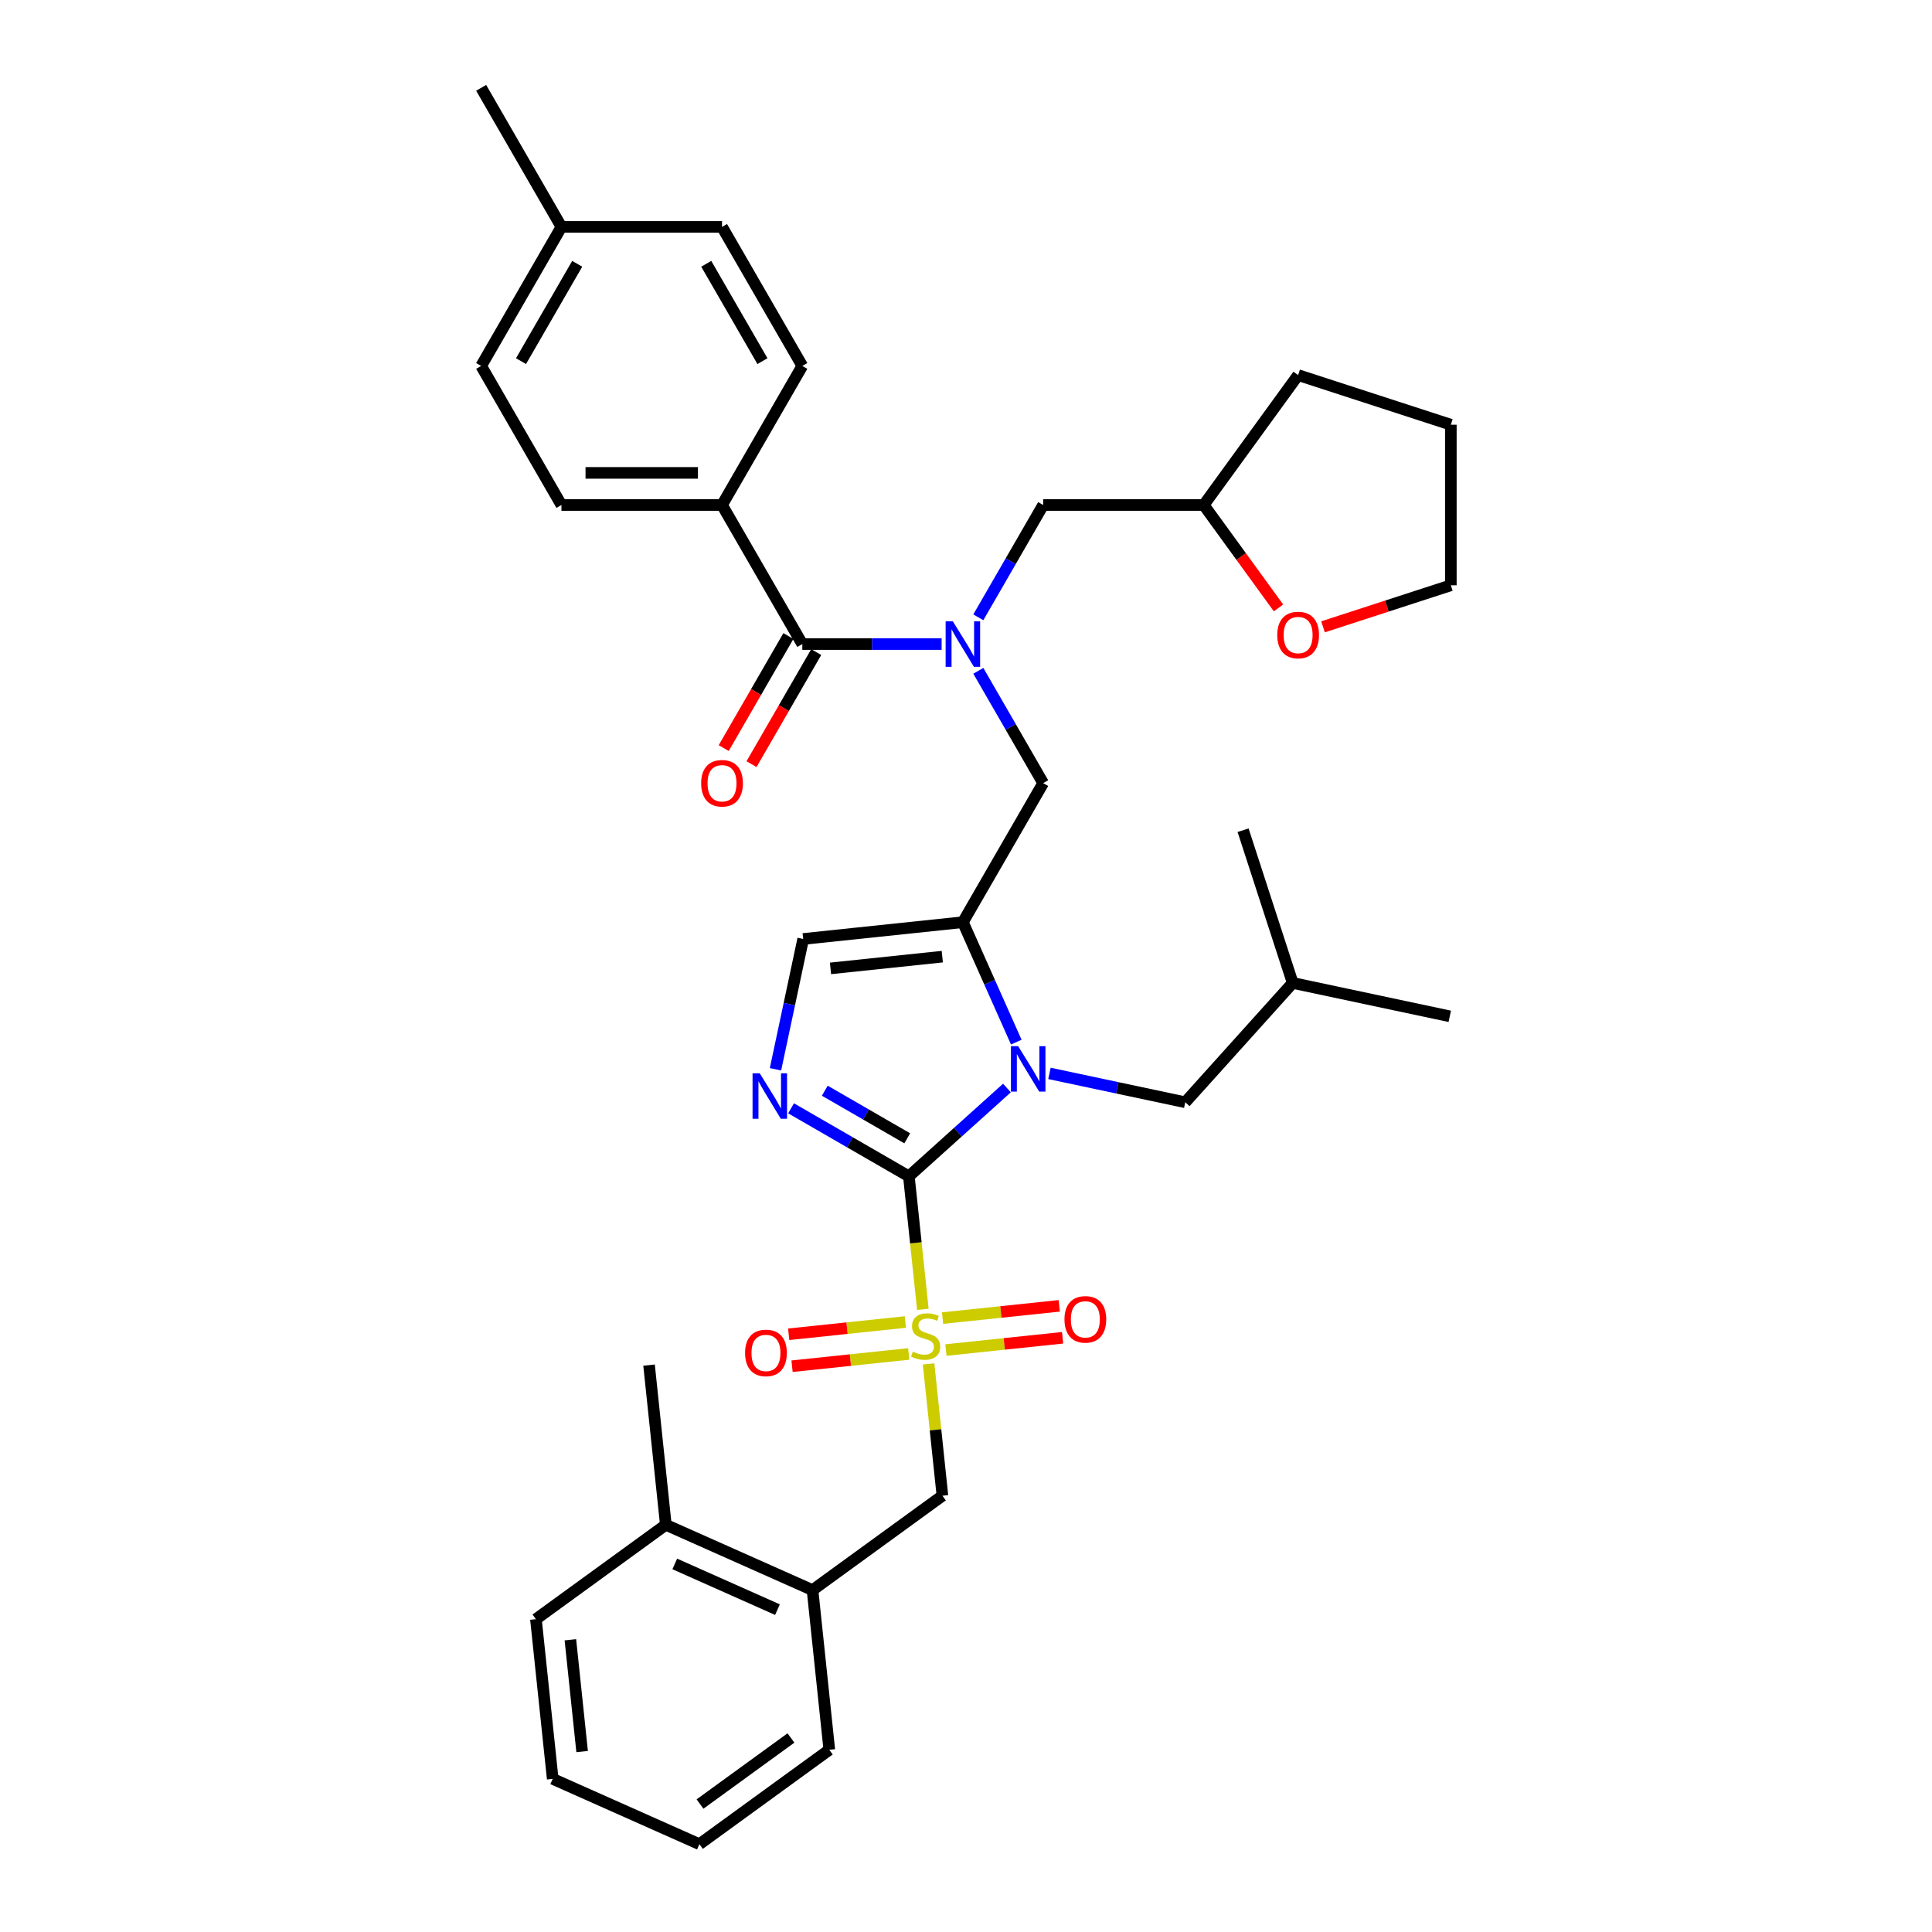 <?xml version='1.0' encoding='iso-8859-1'?>
<svg version='1.1' baseProfile='full'
              xmlns='http://www.w3.org/2000/svg'
                      xmlns:rdkit='http://www.rdkit.org/xml'
                      xmlns:xlink='http://www.w3.org/1999/xlink'
                  xml:space='preserve'
width='1000px' height='1000px' viewBox='0 0 1000 1000'>
<!-- END OF HEADER -->
<rect style='opacity:1.0;fill:#FFFFFF;stroke:none' width='1000' height='1000' x='0' y='0'> </rect>
<path class='bond-0' d='M 506.38,347.214 L 523.161,376.28' style='fill:none;fill-rule:evenodd;stroke:#0000FF;stroke-width:6px;stroke-linecap:butt;stroke-linejoin:miter;stroke-opacity:1' />
<path class='bond-0' d='M 523.161,376.28 L 539.943,405.346' style='fill:none;fill-rule:evenodd;stroke:#000000;stroke-width:6px;stroke-linecap:butt;stroke-linejoin:miter;stroke-opacity:1' />
<path class='bond-1' d='M 487.382,333.368 L 451.327,333.368' style='fill:none;fill-rule:evenodd;stroke:#0000FF;stroke-width:6px;stroke-linecap:butt;stroke-linejoin:miter;stroke-opacity:1' />
<path class='bond-1' d='M 451.327,333.368 L 415.273,333.368' style='fill:none;fill-rule:evenodd;stroke:#000000;stroke-width:6px;stroke-linecap:butt;stroke-linejoin:miter;stroke-opacity:1' />
<path class='bond-2' d='M 506.38,319.521 L 523.161,290.455' style='fill:none;fill-rule:evenodd;stroke:#0000FF;stroke-width:6px;stroke-linecap:butt;stroke-linejoin:miter;stroke-opacity:1' />
<path class='bond-2' d='M 523.161,290.455 L 539.943,261.389' style='fill:none;fill-rule:evenodd;stroke:#000000;stroke-width:6px;stroke-linecap:butt;stroke-linejoin:miter;stroke-opacity:1' />
<path class='bond-3' d='M 373.716,261.389 L 290.602,261.389' style='fill:none;fill-rule:evenodd;stroke:#000000;stroke-width:6px;stroke-linecap:butt;stroke-linejoin:miter;stroke-opacity:1' />
<path class='bond-3' d='M 361.249,244.767 L 303.069,244.767' style='fill:none;fill-rule:evenodd;stroke:#000000;stroke-width:6px;stroke-linecap:butt;stroke-linejoin:miter;stroke-opacity:1' />
<path class='bond-4' d='M 373.716,261.389 L 415.273,189.411' style='fill:none;fill-rule:evenodd;stroke:#000000;stroke-width:6px;stroke-linecap:butt;stroke-linejoin:miter;stroke-opacity:1' />
<path class='bond-5' d='M 373.716,261.389 L 415.273,333.368' style='fill:none;fill-rule:evenodd;stroke:#000000;stroke-width:6px;stroke-linecap:butt;stroke-linejoin:miter;stroke-opacity:1' />
<path class='bond-6' d='M 408.075,329.212 L 391.332,358.211' style='fill:none;fill-rule:evenodd;stroke:#000000;stroke-width:6px;stroke-linecap:butt;stroke-linejoin:miter;stroke-opacity:1' />
<path class='bond-6' d='M 391.332,358.211 L 374.589,387.211' style='fill:none;fill-rule:evenodd;stroke:#FF0000;stroke-width:6px;stroke-linecap:butt;stroke-linejoin:miter;stroke-opacity:1' />
<path class='bond-6' d='M 422.47,337.523 L 405.728,366.523' style='fill:none;fill-rule:evenodd;stroke:#000000;stroke-width:6px;stroke-linecap:butt;stroke-linejoin:miter;stroke-opacity:1' />
<path class='bond-6' d='M 405.728,366.523 L 388.985,395.522' style='fill:none;fill-rule:evenodd;stroke:#FF0000;stroke-width:6px;stroke-linecap:butt;stroke-linejoin:miter;stroke-opacity:1' />
<path class='bond-7' d='M 290.602,261.389 L 249.046,189.411' style='fill:none;fill-rule:evenodd;stroke:#000000;stroke-width:6px;stroke-linecap:butt;stroke-linejoin:miter;stroke-opacity:1' />
<path class='bond-8' d='M 415.273,189.411 L 373.716,117.433' style='fill:none;fill-rule:evenodd;stroke:#000000;stroke-width:6px;stroke-linecap:butt;stroke-linejoin:miter;stroke-opacity:1' />
<path class='bond-8' d='M 394.643,186.926 L 365.554,136.541' style='fill:none;fill-rule:evenodd;stroke:#000000;stroke-width:6px;stroke-linecap:butt;stroke-linejoin:miter;stroke-opacity:1' />
<path class='bond-9' d='M 661.752,314.65 L 642.404,288.02' style='fill:none;fill-rule:evenodd;stroke:#FF0000;stroke-width:6px;stroke-linecap:butt;stroke-linejoin:miter;stroke-opacity:1' />
<path class='bond-9' d='M 642.404,288.02 L 623.056,261.389' style='fill:none;fill-rule:evenodd;stroke:#000000;stroke-width:6px;stroke-linecap:butt;stroke-linejoin:miter;stroke-opacity:1' />
<path class='bond-10' d='M 684.791,324.444 L 717.873,313.695' style='fill:none;fill-rule:evenodd;stroke:#FF0000;stroke-width:6px;stroke-linecap:butt;stroke-linejoin:miter;stroke-opacity:1' />
<path class='bond-10' d='M 717.873,313.695 L 750.954,302.946' style='fill:none;fill-rule:evenodd;stroke:#000000;stroke-width:6px;stroke-linecap:butt;stroke-linejoin:miter;stroke-opacity:1' />
<path class='bond-11' d='M 623.056,261.389 L 539.943,261.389' style='fill:none;fill-rule:evenodd;stroke:#000000;stroke-width:6px;stroke-linecap:butt;stroke-linejoin:miter;stroke-opacity:1' />
<path class='bond-12' d='M 623.056,261.389 L 671.909,194.149' style='fill:none;fill-rule:evenodd;stroke:#000000;stroke-width:6px;stroke-linecap:butt;stroke-linejoin:miter;stroke-opacity:1' />
<path class='bond-13' d='M 477.662,677.71 L 474.044,643.288' style='fill:none;fill-rule:evenodd;stroke:#CCCC00;stroke-width:6px;stroke-linecap:butt;stroke-linejoin:miter;stroke-opacity:1' />
<path class='bond-13' d='M 474.044,643.288 L 470.426,608.866' style='fill:none;fill-rule:evenodd;stroke:#000000;stroke-width:6px;stroke-linecap:butt;stroke-linejoin:miter;stroke-opacity:1' />
<path class='bond-14' d='M 480.632,705.969 L 484.217,740.075' style='fill:none;fill-rule:evenodd;stroke:#CCCC00;stroke-width:6px;stroke-linecap:butt;stroke-linejoin:miter;stroke-opacity:1' />
<path class='bond-14' d='M 484.217,740.075 L 487.801,774.182' style='fill:none;fill-rule:evenodd;stroke:#000000;stroke-width:6px;stroke-linecap:butt;stroke-linejoin:miter;stroke-opacity:1' />
<path class='bond-15' d='M 489.607,698.778 L 519.803,695.604' style='fill:none;fill-rule:evenodd;stroke:#CCCC00;stroke-width:6px;stroke-linecap:butt;stroke-linejoin:miter;stroke-opacity:1' />
<path class='bond-15' d='M 519.803,695.604 L 550,692.43' style='fill:none;fill-rule:evenodd;stroke:#FF0000;stroke-width:6px;stroke-linecap:butt;stroke-linejoin:miter;stroke-opacity:1' />
<path class='bond-15' d='M 487.869,682.246 L 518.066,679.073' style='fill:none;fill-rule:evenodd;stroke:#CCCC00;stroke-width:6px;stroke-linecap:butt;stroke-linejoin:miter;stroke-opacity:1' />
<path class='bond-15' d='M 518.066,679.073 L 548.262,675.899' style='fill:none;fill-rule:evenodd;stroke:#FF0000;stroke-width:6px;stroke-linecap:butt;stroke-linejoin:miter;stroke-opacity:1' />
<path class='bond-16' d='M 468.62,684.27 L 438.424,687.443' style='fill:none;fill-rule:evenodd;stroke:#CCCC00;stroke-width:6px;stroke-linecap:butt;stroke-linejoin:miter;stroke-opacity:1' />
<path class='bond-16' d='M 438.424,687.443 L 408.227,690.617' style='fill:none;fill-rule:evenodd;stroke:#FF0000;stroke-width:6px;stroke-linecap:butt;stroke-linejoin:miter;stroke-opacity:1' />
<path class='bond-16' d='M 470.358,700.801 L 440.161,703.975' style='fill:none;fill-rule:evenodd;stroke:#CCCC00;stroke-width:6px;stroke-linecap:butt;stroke-linejoin:miter;stroke-opacity:1' />
<path class='bond-16' d='M 440.161,703.975 L 409.965,707.149' style='fill:none;fill-rule:evenodd;stroke:#FF0000;stroke-width:6px;stroke-linecap:butt;stroke-linejoin:miter;stroke-opacity:1' />
<path class='bond-17' d='M 487.801,774.182 L 420.561,823.035' style='fill:none;fill-rule:evenodd;stroke:#000000;stroke-width:6px;stroke-linecap:butt;stroke-linejoin:miter;stroke-opacity:1' />
<path class='bond-18' d='M 420.561,823.035 L 344.633,789.229' style='fill:none;fill-rule:evenodd;stroke:#000000;stroke-width:6px;stroke-linecap:butt;stroke-linejoin:miter;stroke-opacity:1' />
<path class='bond-18' d='M 402.411,833.149 L 349.261,809.486' style='fill:none;fill-rule:evenodd;stroke:#000000;stroke-width:6px;stroke-linecap:butt;stroke-linejoin:miter;stroke-opacity:1' />
<path class='bond-19' d='M 420.561,823.035 L 429.249,905.693' style='fill:none;fill-rule:evenodd;stroke:#000000;stroke-width:6px;stroke-linecap:butt;stroke-linejoin:miter;stroke-opacity:1' />
<path class='bond-20' d='M 344.633,789.229 L 335.946,706.571' style='fill:none;fill-rule:evenodd;stroke:#000000;stroke-width:6px;stroke-linecap:butt;stroke-linejoin:miter;stroke-opacity:1' />
<path class='bond-21' d='M 344.633,789.229 L 277.393,838.082' style='fill:none;fill-rule:evenodd;stroke:#000000;stroke-width:6px;stroke-linecap:butt;stroke-linejoin:miter;stroke-opacity:1' />
<path class='bond-22' d='M 526.026,539.405 L 512.206,508.365' style='fill:none;fill-rule:evenodd;stroke:#0000FF;stroke-width:6px;stroke-linecap:butt;stroke-linejoin:miter;stroke-opacity:1' />
<path class='bond-22' d='M 512.206,508.365 L 498.386,477.324' style='fill:none;fill-rule:evenodd;stroke:#000000;stroke-width:6px;stroke-linecap:butt;stroke-linejoin:miter;stroke-opacity:1' />
<path class='bond-23' d='M 521.187,563.16 L 495.806,586.013' style='fill:none;fill-rule:evenodd;stroke:#0000FF;stroke-width:6px;stroke-linecap:butt;stroke-linejoin:miter;stroke-opacity:1' />
<path class='bond-23' d='M 495.806,586.013 L 470.426,608.866' style='fill:none;fill-rule:evenodd;stroke:#000000;stroke-width:6px;stroke-linecap:butt;stroke-linejoin:miter;stroke-opacity:1' />
<path class='bond-24' d='M 543.195,555.591 L 578.342,563.062' style='fill:none;fill-rule:evenodd;stroke:#0000FF;stroke-width:6px;stroke-linecap:butt;stroke-linejoin:miter;stroke-opacity:1' />
<path class='bond-24' d='M 578.342,563.062 L 613.488,570.532' style='fill:none;fill-rule:evenodd;stroke:#000000;stroke-width:6px;stroke-linecap:butt;stroke-linejoin:miter;stroke-opacity:1' />
<path class='bond-25' d='M 498.386,477.324 L 415.728,486.012' style='fill:none;fill-rule:evenodd;stroke:#000000;stroke-width:6px;stroke-linecap:butt;stroke-linejoin:miter;stroke-opacity:1' />
<path class='bond-25' d='M 487.725,495.159 L 429.864,501.24' style='fill:none;fill-rule:evenodd;stroke:#000000;stroke-width:6px;stroke-linecap:butt;stroke-linejoin:miter;stroke-opacity:1' />
<path class='bond-26' d='M 498.386,477.324 L 539.943,405.346' style='fill:none;fill-rule:evenodd;stroke:#000000;stroke-width:6px;stroke-linecap:butt;stroke-linejoin:miter;stroke-opacity:1' />
<path class='bond-27' d='M 415.728,486.012 L 408.559,519.737' style='fill:none;fill-rule:evenodd;stroke:#000000;stroke-width:6px;stroke-linecap:butt;stroke-linejoin:miter;stroke-opacity:1' />
<path class='bond-27' d='M 408.559,519.737 L 401.391,553.462' style='fill:none;fill-rule:evenodd;stroke:#0000FF;stroke-width:6px;stroke-linecap:butt;stroke-linejoin:miter;stroke-opacity:1' />
<path class='bond-28' d='M 409.452,573.662 L 439.939,591.264' style='fill:none;fill-rule:evenodd;stroke:#0000FF;stroke-width:6px;stroke-linecap:butt;stroke-linejoin:miter;stroke-opacity:1' />
<path class='bond-28' d='M 439.939,591.264 L 470.426,608.866' style='fill:none;fill-rule:evenodd;stroke:#000000;stroke-width:6px;stroke-linecap:butt;stroke-linejoin:miter;stroke-opacity:1' />
<path class='bond-28' d='M 426.909,564.547 L 448.25,576.868' style='fill:none;fill-rule:evenodd;stroke:#0000FF;stroke-width:6px;stroke-linecap:butt;stroke-linejoin:miter;stroke-opacity:1' />
<path class='bond-28' d='M 448.25,576.868 L 469.591,589.19' style='fill:none;fill-rule:evenodd;stroke:#000000;stroke-width:6px;stroke-linecap:butt;stroke-linejoin:miter;stroke-opacity:1' />
<path class='bond-29' d='M 613.488,570.532 L 669.102,508.767' style='fill:none;fill-rule:evenodd;stroke:#000000;stroke-width:6px;stroke-linecap:butt;stroke-linejoin:miter;stroke-opacity:1' />
<path class='bond-30' d='M 669.102,508.767 L 750.399,526.047' style='fill:none;fill-rule:evenodd;stroke:#000000;stroke-width:6px;stroke-linecap:butt;stroke-linejoin:miter;stroke-opacity:1' />
<path class='bond-31' d='M 669.102,508.767 L 643.418,429.722' style='fill:none;fill-rule:evenodd;stroke:#000000;stroke-width:6px;stroke-linecap:butt;stroke-linejoin:miter;stroke-opacity:1' />
<path class='bond-32' d='M 277.393,838.082 L 286.081,920.74' style='fill:none;fill-rule:evenodd;stroke:#000000;stroke-width:6px;stroke-linecap:butt;stroke-linejoin:miter;stroke-opacity:1' />
<path class='bond-32' d='M 295.228,848.743 L 301.309,906.604' style='fill:none;fill-rule:evenodd;stroke:#000000;stroke-width:6px;stroke-linecap:butt;stroke-linejoin:miter;stroke-opacity:1' />
<path class='bond-33' d='M 429.249,905.693 L 362.009,954.545' style='fill:none;fill-rule:evenodd;stroke:#000000;stroke-width:6px;stroke-linecap:butt;stroke-linejoin:miter;stroke-opacity:1' />
<path class='bond-33' d='M 409.392,899.573 L 362.324,933.77' style='fill:none;fill-rule:evenodd;stroke:#000000;stroke-width:6px;stroke-linecap:butt;stroke-linejoin:miter;stroke-opacity:1' />
<path class='bond-34' d='M 286.081,920.74 L 362.009,954.545' style='fill:none;fill-rule:evenodd;stroke:#000000;stroke-width:6px;stroke-linecap:butt;stroke-linejoin:miter;stroke-opacity:1' />
<path class='bond-35' d='M 750.954,302.946 L 750.954,219.833' style='fill:none;fill-rule:evenodd;stroke:#000000;stroke-width:6px;stroke-linecap:butt;stroke-linejoin:miter;stroke-opacity:1' />
<path class='bond-36' d='M 671.909,194.149 L 750.954,219.833' style='fill:none;fill-rule:evenodd;stroke:#000000;stroke-width:6px;stroke-linecap:butt;stroke-linejoin:miter;stroke-opacity:1' />
<path class='bond-37' d='M 373.716,117.433 L 290.602,117.433' style='fill:none;fill-rule:evenodd;stroke:#000000;stroke-width:6px;stroke-linecap:butt;stroke-linejoin:miter;stroke-opacity:1' />
<path class='bond-38' d='M 249.046,189.411 L 290.602,117.433' style='fill:none;fill-rule:evenodd;stroke:#000000;stroke-width:6px;stroke-linecap:butt;stroke-linejoin:miter;stroke-opacity:1' />
<path class='bond-38' d='M 269.675,186.926 L 298.765,136.541' style='fill:none;fill-rule:evenodd;stroke:#000000;stroke-width:6px;stroke-linecap:butt;stroke-linejoin:miter;stroke-opacity:1' />
<path class='bond-39' d='M 290.602,117.433 L 249.046,45.455' style='fill:none;fill-rule:evenodd;stroke:#000000;stroke-width:6px;stroke-linecap:butt;stroke-linejoin:miter;stroke-opacity:1' />
<path  class='atom-0' d='M 493.183 321.599
L 500.896 334.066
Q 501.661 335.296, 502.891 337.523
Q 504.121 339.751, 504.187 339.884
L 504.187 321.599
L 507.312 321.599
L 507.312 345.136
L 504.087 345.136
L 495.809 331.506
Q 494.845 329.91, 493.815 328.082
Q 492.817 326.253, 492.518 325.688
L 492.518 345.136
L 489.459 345.136
L 489.459 321.599
L 493.183 321.599
' fill='#0000FF'/>
<path  class='atom-3' d='M 362.911 405.412
Q 362.911 399.761, 365.704 396.602
Q 368.496 393.444, 373.716 393.444
Q 378.935 393.444, 381.728 396.602
Q 384.521 399.761, 384.521 405.412
Q 384.521 411.131, 381.695 414.389
Q 378.869 417.613, 373.716 417.613
Q 368.53 417.613, 365.704 414.389
Q 362.911 411.164, 362.911 405.412
M 373.716 414.954
Q 377.306 414.954, 379.235 412.56
Q 381.196 410.133, 381.196 405.412
Q 381.196 400.791, 379.235 398.464
Q 377.306 396.104, 373.716 396.104
Q 370.125 396.104, 368.164 398.431
Q 366.236 400.758, 366.236 405.412
Q 366.236 410.166, 368.164 412.56
Q 370.125 414.954, 373.716 414.954
' fill='#FF0000'/>
<path  class='atom-6' d='M 661.104 328.696
Q 661.104 323.044, 663.897 319.886
Q 666.689 316.728, 671.909 316.728
Q 677.128 316.728, 679.921 319.886
Q 682.713 323.044, 682.713 328.696
Q 682.713 334.414, 679.888 337.672
Q 677.062 340.897, 671.909 340.897
Q 666.722 340.897, 663.897 337.672
Q 661.104 334.447, 661.104 328.696
M 671.909 338.237
Q 675.499 338.237, 677.427 335.844
Q 679.389 333.417, 679.389 328.696
Q 679.389 324.075, 677.427 321.748
Q 675.499 319.387, 671.909 319.387
Q 668.318 319.387, 666.357 321.714
Q 664.428 324.042, 664.428 328.696
Q 664.428 333.45, 666.357 335.844
Q 668.318 338.237, 671.909 338.237
' fill='#FF0000'/>
<path  class='atom-8' d='M 472.464 699.602
Q 472.73 699.702, 473.828 700.168
Q 474.925 700.633, 476.121 700.932
Q 477.352 701.198, 478.548 701.198
Q 480.776 701.198, 482.072 700.134
Q 483.369 699.037, 483.369 697.142
Q 483.369 695.846, 482.704 695.048
Q 482.072 694.25, 481.075 693.818
Q 480.078 693.385, 478.415 692.887
Q 476.321 692.255, 475.058 691.657
Q 473.828 691.058, 472.93 689.795
Q 472.066 688.532, 472.066 686.404
Q 472.066 683.445, 474.06 681.617
Q 476.088 679.788, 480.078 679.788
Q 482.804 679.788, 485.896 681.085
L 485.131 683.645
Q 482.305 682.481, 480.177 682.481
Q 477.883 682.481, 476.62 683.445
Q 475.357 684.376, 475.39 686.005
Q 475.39 687.268, 476.022 688.033
Q 476.687 688.798, 477.618 689.23
Q 478.582 689.662, 480.177 690.161
Q 482.305 690.826, 483.568 691.491
Q 484.832 692.155, 485.729 693.518
Q 486.66 694.848, 486.66 697.142
Q 486.66 700.4, 484.466 702.162
Q 482.305 703.891, 478.681 703.891
Q 476.587 703.891, 474.991 703.426
Q 473.429 702.993, 471.567 702.229
L 472.464 699.602
' fill='#CCCC00'/>
<path  class='atom-10' d='M 550.967 682.903
Q 550.967 677.251, 553.759 674.093
Q 556.552 670.934, 561.772 670.934
Q 566.991 670.934, 569.784 674.093
Q 572.576 677.251, 572.576 682.903
Q 572.576 688.621, 569.75 691.879
Q 566.925 695.104, 561.772 695.104
Q 556.585 695.104, 553.759 691.879
Q 550.967 688.654, 550.967 682.903
M 561.772 692.444
Q 565.362 692.444, 567.29 690.05
Q 569.252 687.623, 569.252 682.903
Q 569.252 678.281, 567.29 675.954
Q 565.362 673.594, 561.772 673.594
Q 558.181 673.594, 556.22 675.921
Q 554.291 678.248, 554.291 682.903
Q 554.291 687.657, 556.22 690.05
Q 558.181 692.444, 561.772 692.444
' fill='#FF0000'/>
<path  class='atom-11' d='M 385.651 700.278
Q 385.651 694.626, 388.443 691.468
Q 391.236 688.31, 396.456 688.31
Q 401.675 688.31, 404.468 691.468
Q 407.26 694.626, 407.26 700.278
Q 407.26 705.996, 404.434 709.254
Q 401.609 712.479, 396.456 712.479
Q 391.269 712.479, 388.443 709.254
Q 385.651 706.029, 385.651 700.278
M 396.456 709.819
Q 400.046 709.819, 401.974 707.426
Q 403.936 704.999, 403.936 700.278
Q 403.936 695.657, 401.974 693.33
Q 400.046 690.969, 396.456 690.969
Q 392.865 690.969, 390.904 693.296
Q 388.975 695.624, 388.975 700.278
Q 388.975 705.032, 390.904 707.426
Q 392.865 709.819, 396.456 709.819
' fill='#FF0000'/>
<path  class='atom-14' d='M 526.988 541.483
L 534.701 553.95
Q 535.466 555.18, 536.696 557.408
Q 537.926 559.635, 537.992 559.768
L 537.992 541.483
L 541.117 541.483
L 541.117 565.021
L 537.893 565.021
L 529.615 551.39
Q 528.65 549.795, 527.62 547.966
Q 526.623 546.138, 526.323 545.572
L 526.323 565.021
L 523.265 565.021
L 523.265 541.483
L 526.988 541.483
' fill='#0000FF'/>
<path  class='atom-17' d='M 393.245 555.54
L 400.958 568.007
Q 401.722 569.237, 402.952 571.465
Q 404.182 573.692, 404.249 573.825
L 404.249 555.54
L 407.374 555.54
L 407.374 579.078
L 404.149 579.078
L 395.871 565.447
Q 394.907 563.852, 393.876 562.023
Q 392.879 560.195, 392.58 559.629
L 392.58 579.078
L 389.521 579.078
L 389.521 555.54
L 393.245 555.54
' fill='#0000FF'/>
</svg>
